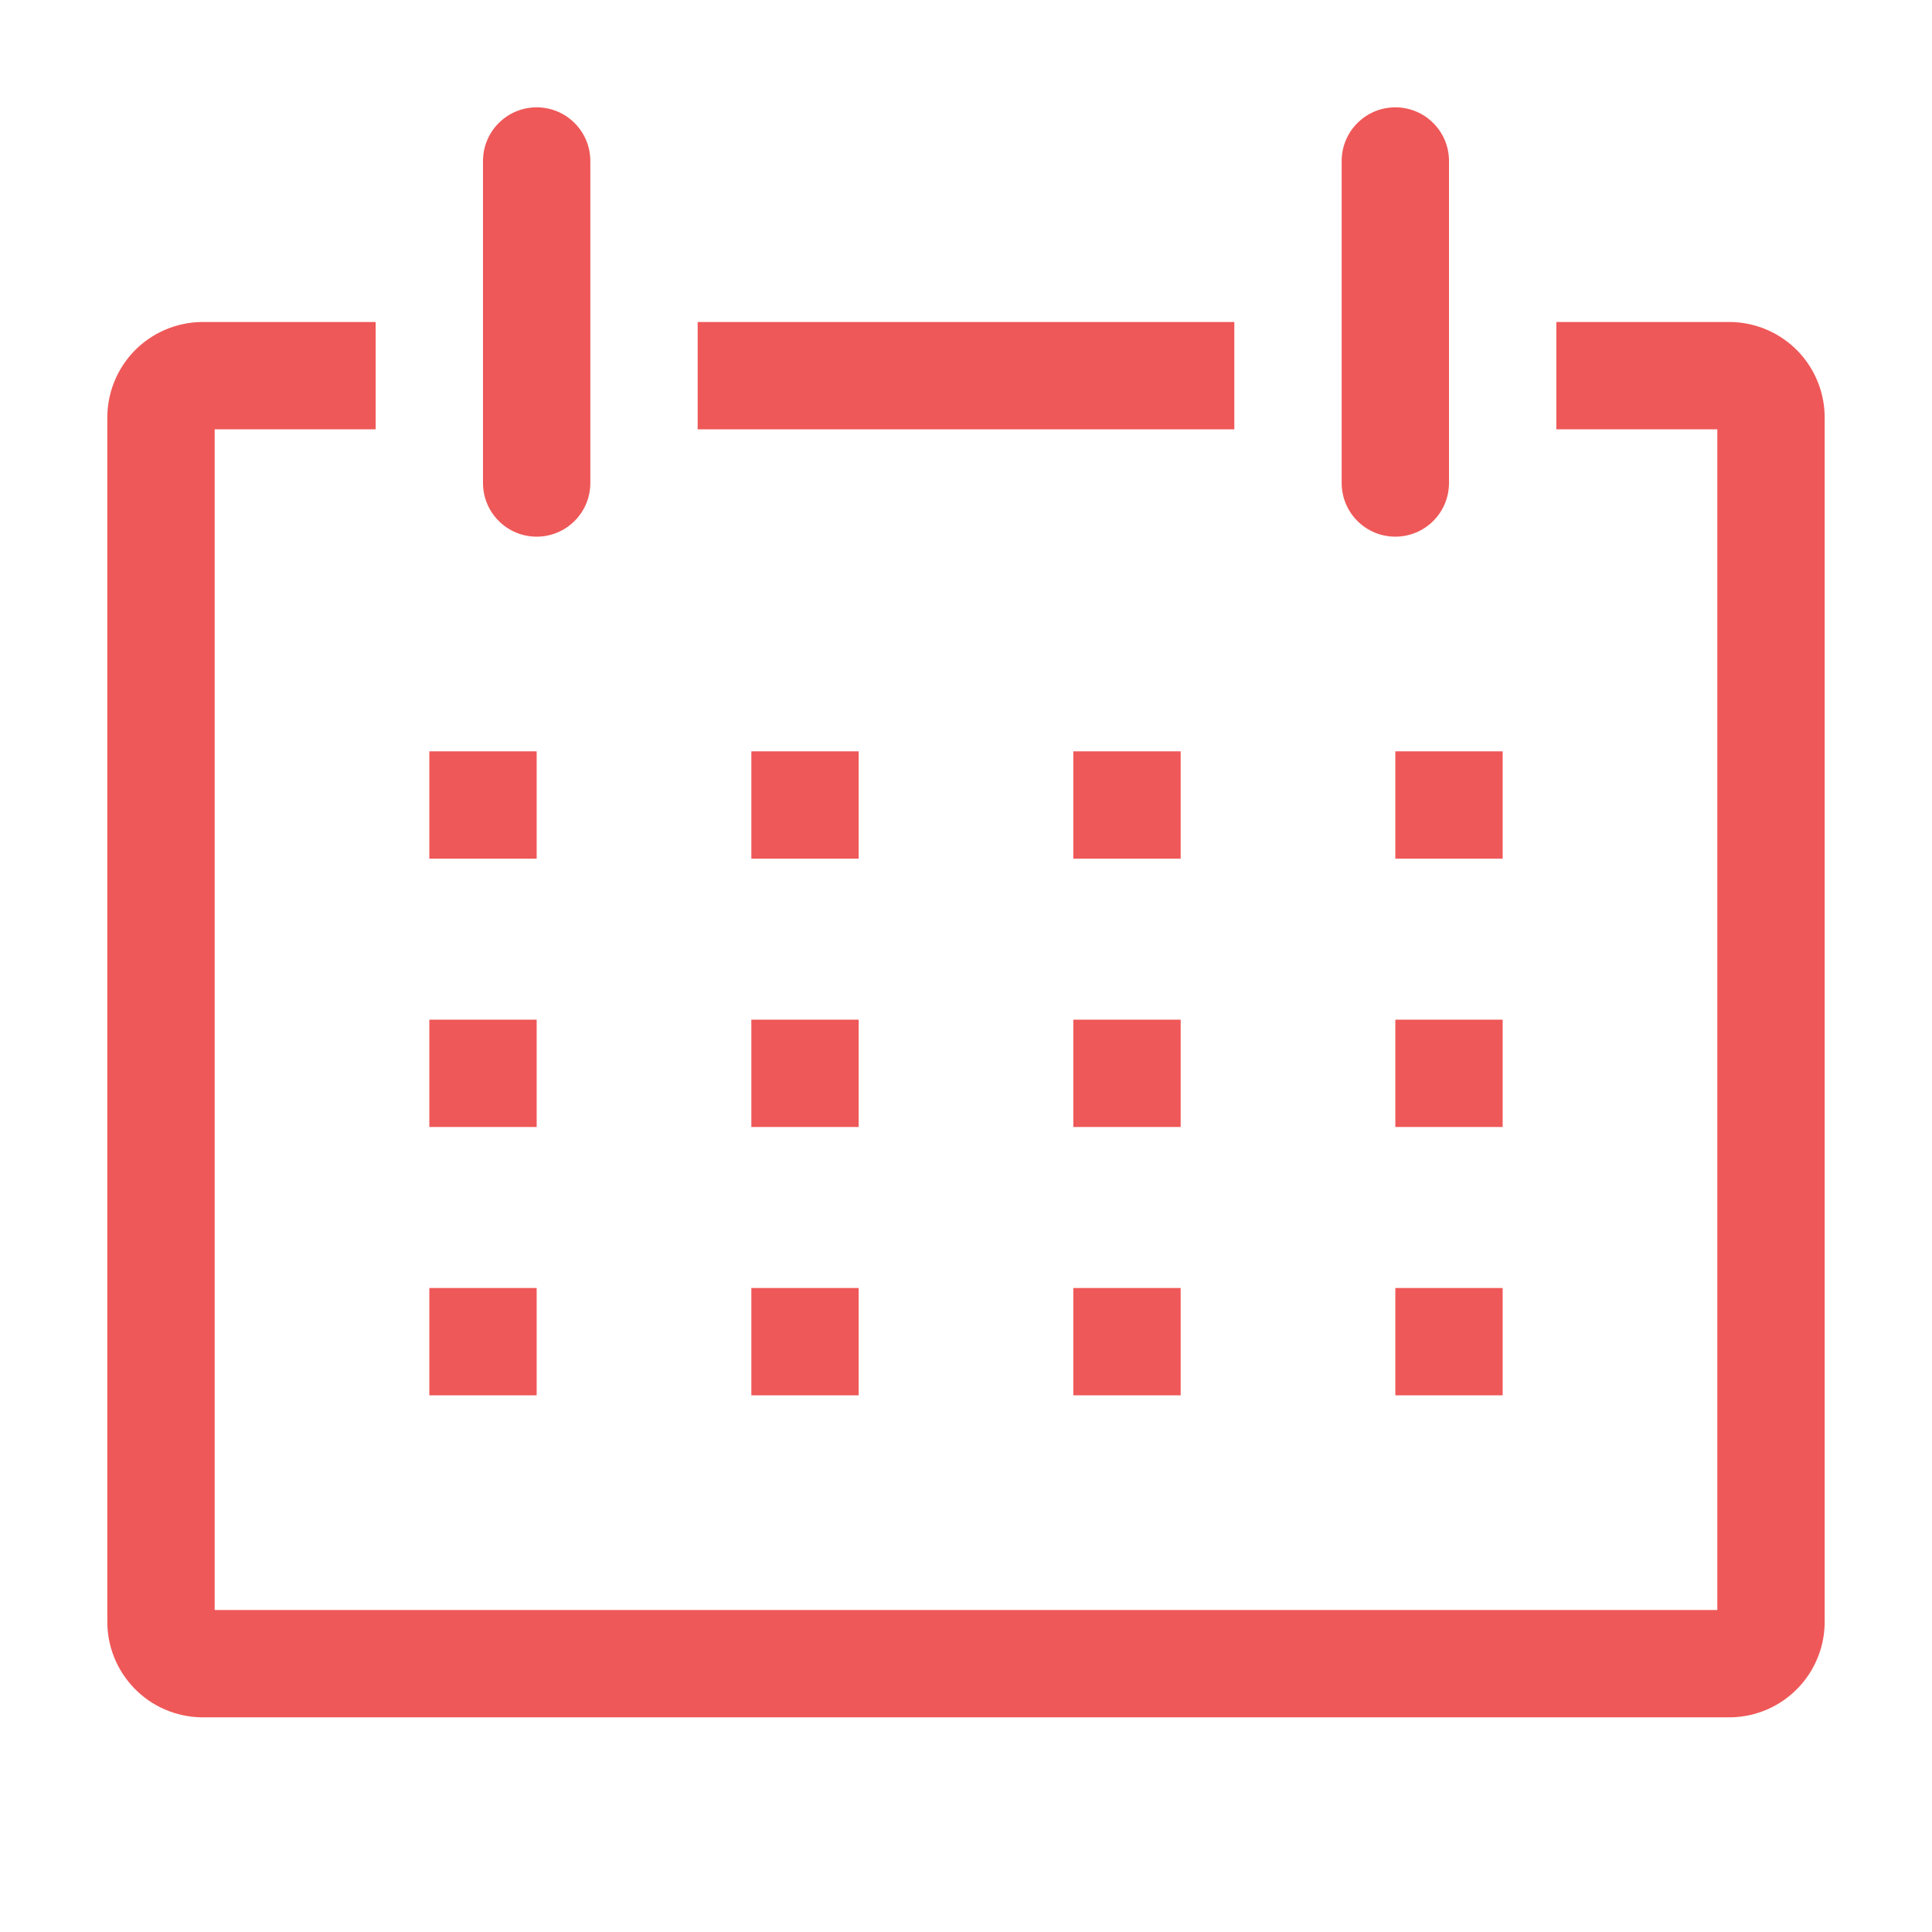 <?xml version="1.0" encoding="UTF-8"?> <svg xmlns="http://www.w3.org/2000/svg" width="36" height="36" viewBox="0 0 36 36" fill="none"> <g clip-path="url(#clip0_192_13)"> <path d="M32.25 6H29V8H32V30H4V8H7V6H3.75C3.516 6.004 3.286 6.054 3.071 6.147C2.857 6.24 2.663 6.374 2.5 6.542C2.338 6.711 2.21 6.909 2.124 7.127C2.038 7.344 1.996 7.576 2 7.81V30.19C1.996 30.424 2.038 30.656 2.124 30.873C2.21 31.091 2.338 31.289 2.5 31.457C2.663 31.626 2.857 31.76 3.071 31.853C3.286 31.946 3.516 31.996 3.75 32H32.25C32.484 31.996 32.715 31.946 32.929 31.853C33.143 31.76 33.337 31.626 33.5 31.457C33.663 31.289 33.79 31.091 33.876 30.873C33.962 30.656 34.004 30.424 34 30.19V7.81C34.004 7.576 33.962 7.344 33.876 7.127C33.79 6.909 33.663 6.711 33.5 6.542C33.337 6.374 33.143 6.24 32.929 6.147C32.715 6.054 32.484 6.004 32.25 6Z" fill="#EF5858"></path> <path d="M8 14H10V16H8V14Z" fill="#EF5858"></path> <path d="M14 14H16V16H14V14Z" fill="#EF5858"></path> <path d="M20 14H22V16H20V14Z" fill="#EF5858"></path> <path d="M26 14H28V16H26V14Z" fill="#EF5858"></path> <path d="M8 19H10V21H8V19Z" fill="#EF5858"></path> <path d="M14 19H16V21H14V19Z" fill="#EF5858"></path> <path d="M20 19H22V21H20V19Z" fill="#EF5858"></path> <path d="M26 19H28V21H26V19Z" fill="#EF5858"></path> <path d="M8 24H10V26H8V24Z" fill="#EF5858"></path> <path d="M14 24H16V26H14V24Z" fill="#EF5858"></path> <path d="M20 24H22V26H20V24Z" fill="#EF5858"></path> <path d="M26 24H28V26H26V24Z" fill="#EF5858"></path> <path d="M10 10C10.265 10 10.52 9.895 10.707 9.707C10.895 9.52 11 9.265 11 9V3C11 2.735 10.895 2.48 10.707 2.293C10.52 2.105 10.265 2 10 2C9.735 2 9.48 2.105 9.293 2.293C9.105 2.48 9 2.735 9 3V9C9 9.265 9.105 9.52 9.293 9.707C9.48 9.895 9.735 10 10 10Z" fill="#EF5858"></path> <path d="M26 10C26.265 10 26.52 9.895 26.707 9.707C26.895 9.52 27 9.265 27 9V3C27 2.735 26.895 2.48 26.707 2.293C26.52 2.105 26.265 2 26 2C25.735 2 25.48 2.105 25.293 2.293C25.105 2.48 25 2.735 25 3V9C25 9.265 25.105 9.52 25.293 9.707C25.48 9.895 25.735 10 26 10Z" fill="#EF5858"></path> <path d="M13 6H23V8H13V6Z" fill="#EF5858"></path> </g> <defs> <clipPath id="clip0_192_13"> <rect width="36" height="36" fill="white"></rect> </clipPath> </defs> </svg> 
